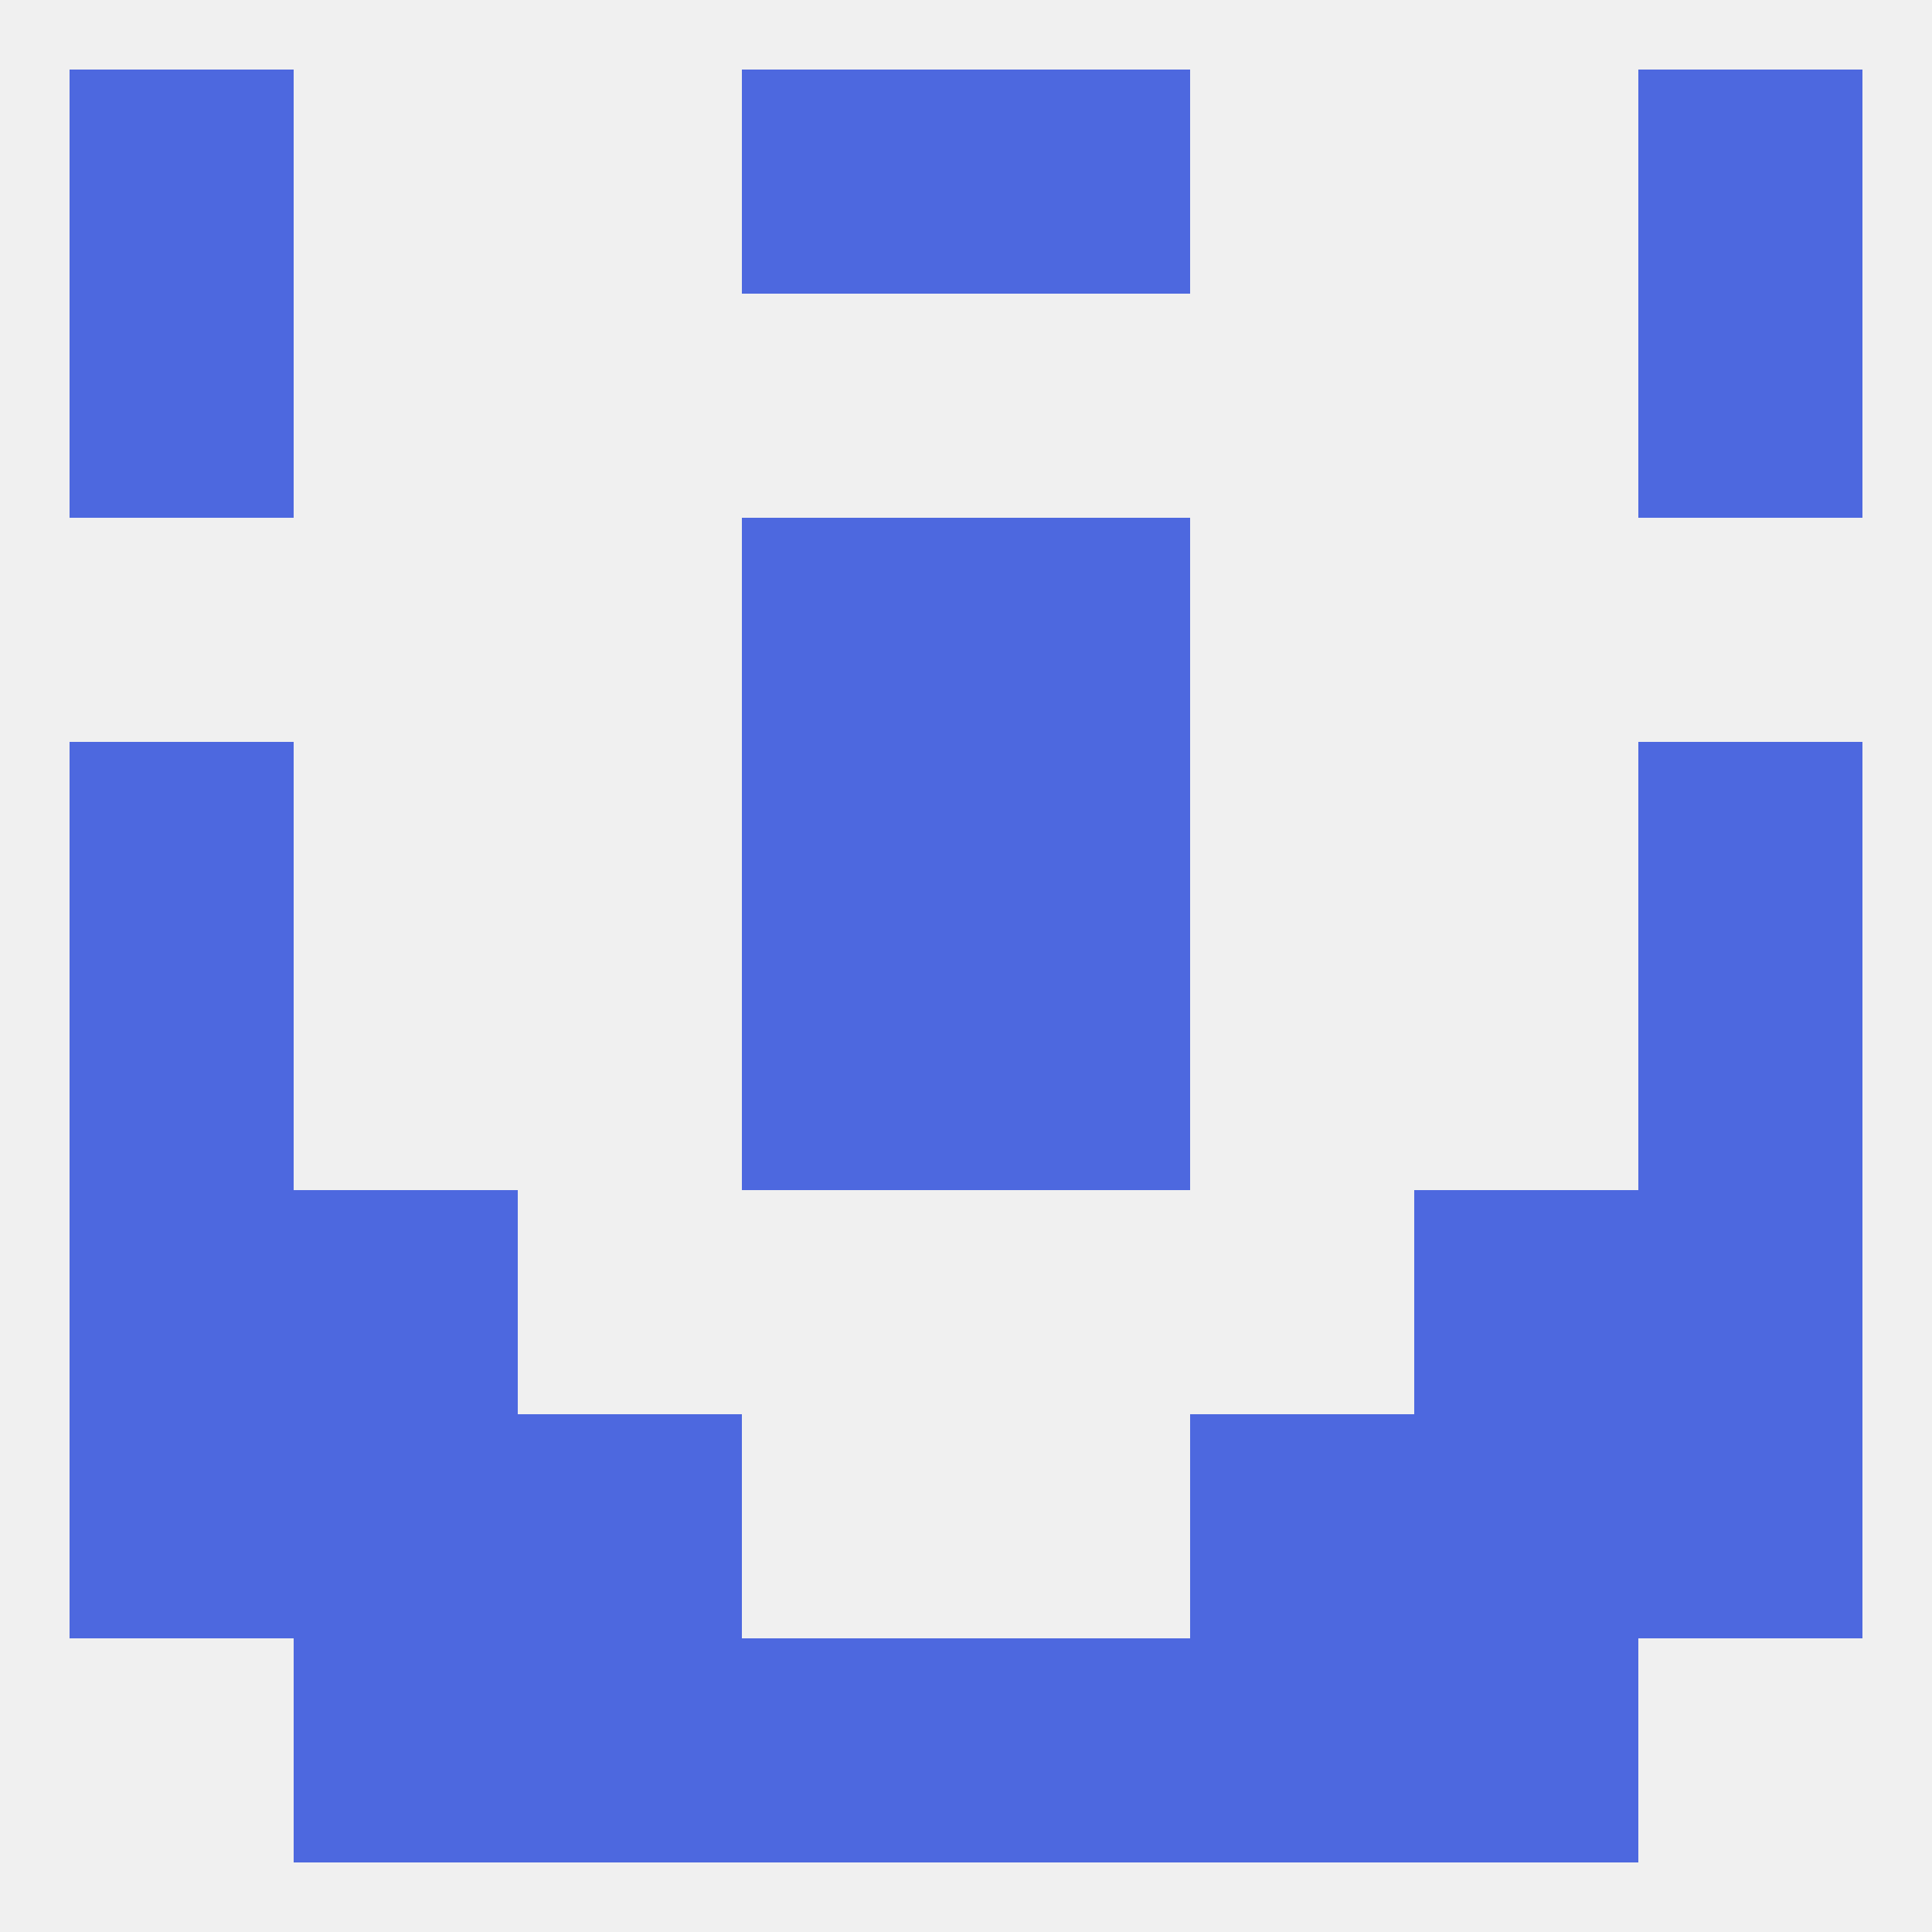 
<!--   <?xml version="1.0"?> -->
<svg version="1.1" baseprofile="full" xmlns="http://www.w3.org/2000/svg" xmlns:xlink="http://www.w3.org/1999/xlink" xmlns:ev="http://www.w3.org/2001/xml-events" width="250" height="250" viewBox="0 0 250 250" >
	<rect width="100%" height="100%" fill="rgba(240,240,240,255)"/>

	<rect x="96" y="67" width="29" height="29" fill="rgba(77,104,223,255)"/>
	<rect x="125" y="67" width="29" height="29" fill="rgba(77,104,223,255)"/>
	<rect x="9" y="38" width="29" height="29" fill="rgba(77,104,223,255)"/>
	<rect x="212" y="38" width="29" height="29" fill="rgba(77,104,223,255)"/>
	<rect x="96" y="9" width="29" height="29" fill="rgba(77,104,223,255)"/>
	<rect x="125" y="9" width="29" height="29" fill="rgba(77,104,223,255)"/>
	<rect x="9" y="9" width="29" height="29" fill="rgba(77,104,223,255)"/>
	<rect x="212" y="9" width="29" height="29" fill="rgba(77,104,223,255)"/>
	<rect x="183" y="212" width="29" height="29" fill="rgba(77,104,223,255)"/>
	<rect x="96" y="212" width="29" height="29" fill="rgba(77,104,223,255)"/>
	<rect x="125" y="212" width="29" height="29" fill="rgba(77,104,223,255)"/>
	<rect x="67" y="212" width="29" height="29" fill="rgba(77,104,223,255)"/>
	<rect x="154" y="212" width="29" height="29" fill="rgba(77,104,223,255)"/>
	<rect x="38" y="212" width="29" height="29" fill="rgba(77,104,223,255)"/>
	<rect x="38" y="183" width="29" height="29" fill="rgba(77,104,223,255)"/>
	<rect x="183" y="183" width="29" height="29" fill="rgba(77,104,223,255)"/>
	<rect x="9" y="183" width="29" height="29" fill="rgba(77,104,223,255)"/>
	<rect x="212" y="183" width="29" height="29" fill="rgba(77,104,223,255)"/>
	<rect x="67" y="183" width="29" height="29" fill="rgba(77,104,223,255)"/>
	<rect x="154" y="183" width="29" height="29" fill="rgba(77,104,223,255)"/>
	<rect x="38" y="154" width="29" height="29" fill="rgba(77,104,223,255)"/>
	<rect x="183" y="154" width="29" height="29" fill="rgba(77,104,223,255)"/>
	<rect x="9" y="154" width="29" height="29" fill="rgba(77,104,223,255)"/>
	<rect x="212" y="154" width="29" height="29" fill="rgba(77,104,223,255)"/>
	<rect x="125" y="125" width="29" height="29" fill="rgba(77,104,223,255)"/>
	<rect x="9" y="125" width="29" height="29" fill="rgba(77,104,223,255)"/>
	<rect x="212" y="125" width="29" height="29" fill="rgba(77,104,223,255)"/>
	<rect x="96" y="125" width="29" height="29" fill="rgba(77,104,223,255)"/>
	<rect x="96" y="96" width="29" height="29" fill="rgba(77,104,223,255)"/>
	<rect x="125" y="96" width="29" height="29" fill="rgba(77,104,223,255)"/>
	<rect x="9" y="96" width="29" height="29" fill="rgba(77,104,223,255)"/>
	<rect x="212" y="96" width="29" height="29" fill="rgba(77,104,223,255)"/>
</svg>